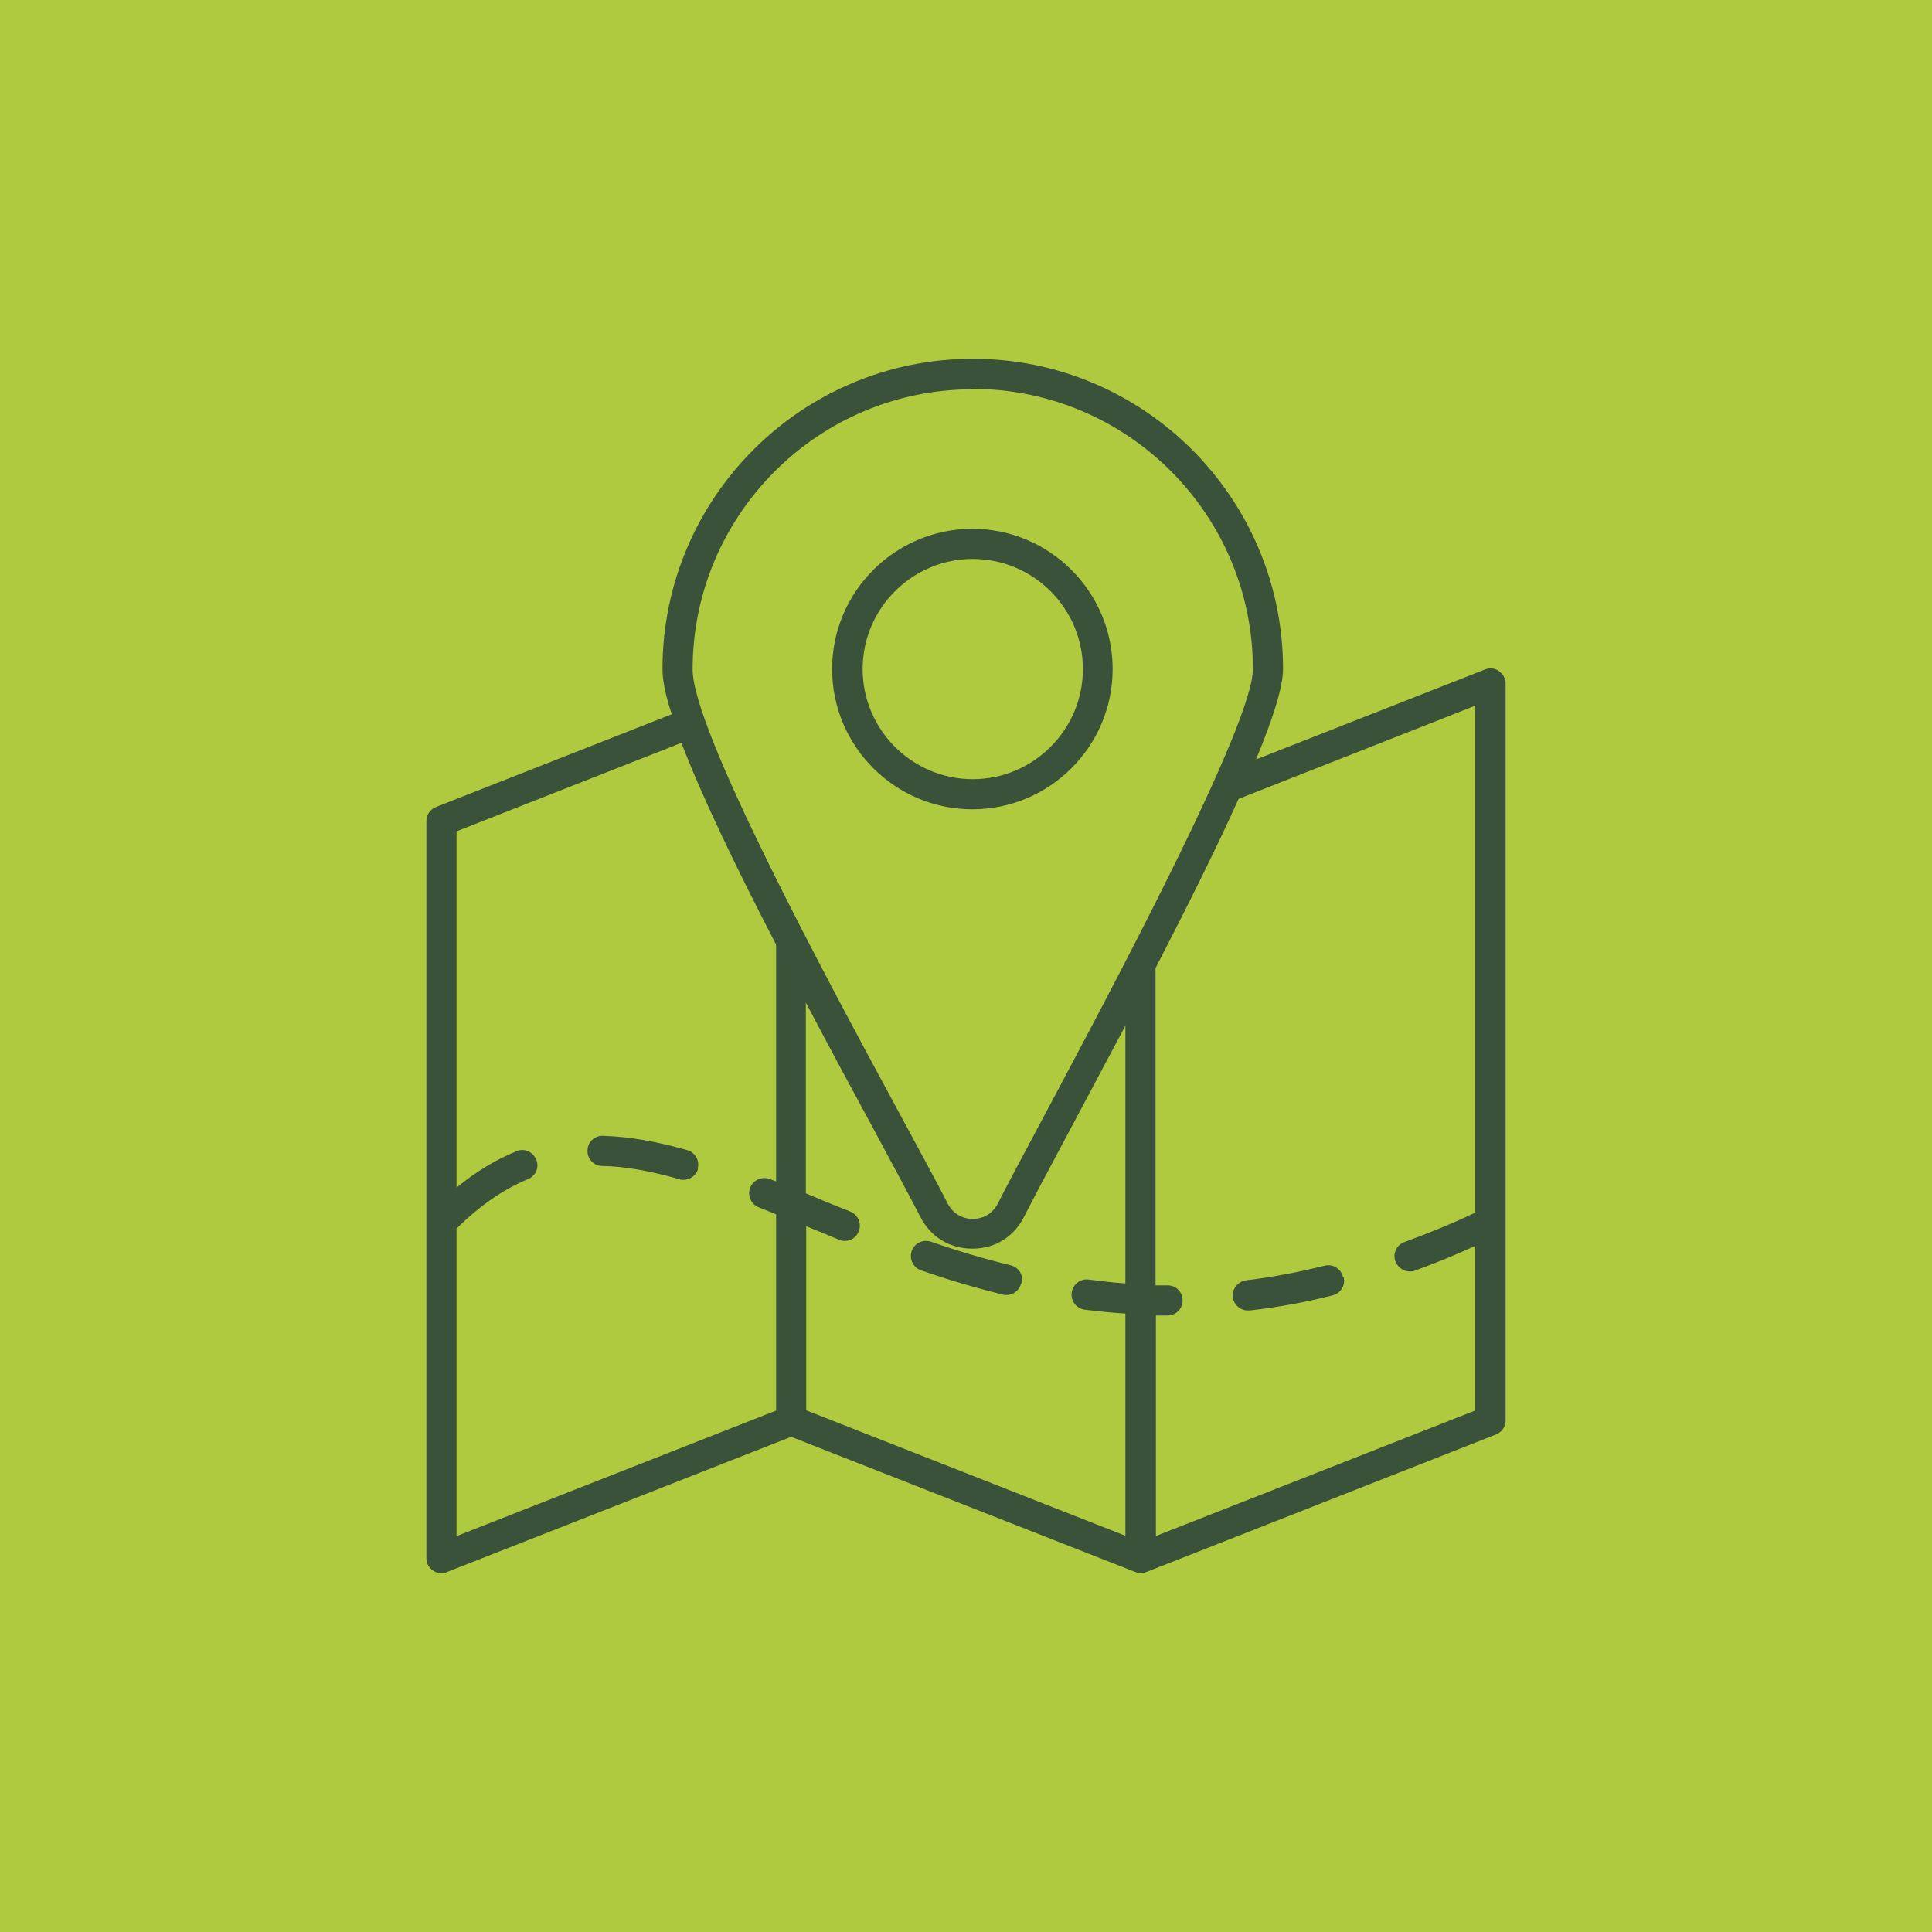 <svg width="50" height="50" viewBox="0 0 50 50" fill="none" xmlns="http://www.w3.org/2000/svg">
<g clip-path="url(#clip0_100_202)">
<path d="M50 0H0V50H50V0Z" fill="#AFCA3E"/>
</g>
<g clip-path="url(#clip1_100_202)">
<path d="M28.795 17.315C28.795 15.315 27.165 13.685 25.165 13.685C23.165 13.685 21.535 15.315 21.535 17.315C21.535 19.315 23.165 20.945 25.165 20.945C27.165 20.945 28.795 19.315 28.795 17.315ZM22.325 17.315C22.325 15.745 23.605 14.465 25.175 14.465C26.745 14.465 28.025 15.745 28.025 17.315C28.025 18.885 26.745 20.165 25.175 20.165C23.605 20.165 22.325 18.885 22.325 17.315ZM38.795 17.365C38.685 17.295 38.555 17.275 38.435 17.325L32.505 19.655C32.945 18.595 33.205 17.775 33.205 17.315C33.205 12.885 29.605 9.285 25.175 9.285C20.745 9.285 17.145 12.885 17.145 17.315C17.145 17.605 17.225 18.005 17.385 18.485L11.285 20.885C11.135 20.945 11.035 21.085 11.035 21.245V40.325C11.035 40.455 11.095 40.575 11.205 40.645C11.275 40.695 11.345 40.715 11.425 40.715C11.475 40.715 11.525 40.715 11.565 40.685L20.475 37.185L29.385 40.685C29.385 40.685 29.475 40.715 29.525 40.715C29.575 40.715 29.625 40.705 29.665 40.685L38.715 37.125C38.865 37.065 38.965 36.925 38.965 36.765V17.695C38.965 17.565 38.905 17.445 38.795 17.375V17.365ZM25.175 10.065C29.175 10.065 32.425 13.315 32.425 17.315C32.425 18.765 28.735 25.665 26.965 28.985C26.465 29.925 26.065 30.665 25.825 31.145C25.695 31.395 25.465 31.545 25.175 31.545C24.885 31.545 24.655 31.395 24.525 31.145C24.245 30.595 23.775 29.735 23.235 28.735C21.375 25.295 17.925 18.895 17.925 17.325C17.925 13.325 21.175 10.075 25.175 10.075V10.065ZM11.815 31.795C12.415 31.205 13.015 30.785 13.665 30.515C13.865 30.435 13.965 30.205 13.875 30.005C13.785 29.805 13.565 29.705 13.365 29.795C12.825 30.015 12.315 30.325 11.815 30.735V21.515L17.635 19.225C18.155 20.585 19.035 22.425 20.085 24.445V30.575C20.035 30.555 19.975 30.535 19.925 30.515C19.725 30.435 19.495 30.535 19.415 30.735C19.335 30.935 19.435 31.165 19.635 31.245C19.785 31.305 19.935 31.365 20.085 31.425V36.505L11.815 39.755V31.795ZM20.865 36.495V31.735C21.145 31.845 21.425 31.965 21.715 32.085C21.765 32.105 21.815 32.115 21.865 32.115C22.015 32.115 22.165 32.025 22.225 31.865C22.305 31.665 22.205 31.435 22.005 31.355C21.685 31.225 21.375 31.105 21.075 30.975C21.005 30.945 20.935 30.915 20.855 30.885V25.945C21.395 26.975 21.965 28.035 22.535 29.085C23.075 30.085 23.535 30.945 23.815 31.485C24.075 32.005 24.575 32.315 25.165 32.315C25.755 32.315 26.245 32.005 26.505 31.485C26.745 31.015 27.135 30.275 27.635 29.345C28.135 28.405 28.635 27.465 29.125 26.545V33.215C28.805 33.195 28.495 33.155 28.175 33.115C27.965 33.085 27.765 33.235 27.735 33.455C27.705 33.665 27.855 33.865 28.075 33.895C28.425 33.935 28.775 33.975 29.125 33.995V39.745L20.855 36.495H20.865ZM29.915 39.755V34.045C30.015 34.045 30.115 34.045 30.215 34.045C30.435 34.045 30.605 33.875 30.605 33.655C30.605 33.435 30.435 33.265 30.215 33.265C30.115 33.265 30.015 33.265 29.905 33.265V25.055C30.735 23.445 31.485 21.945 32.055 20.675L38.175 18.265V31.385C37.565 31.675 36.945 31.925 36.345 32.145C36.145 32.215 36.035 32.445 36.115 32.645C36.175 32.805 36.325 32.905 36.485 32.905C36.525 32.905 36.575 32.905 36.615 32.885C37.135 32.695 37.655 32.485 38.175 32.245V36.505L29.905 39.755H29.915ZM26.425 33.215C26.385 33.395 26.225 33.515 26.045 33.515C26.015 33.515 25.985 33.515 25.955 33.505C25.275 33.335 24.575 33.135 23.835 32.875C23.635 32.805 23.525 32.585 23.595 32.375C23.665 32.175 23.885 32.065 24.095 32.135C24.815 32.385 25.495 32.585 26.155 32.745C26.365 32.795 26.495 33.005 26.445 33.215M34.775 33.055C34.825 33.265 34.695 33.475 34.485 33.525C33.775 33.705 33.055 33.835 32.345 33.915C32.325 33.915 32.315 33.915 32.295 33.915C32.105 33.915 31.935 33.775 31.905 33.575C31.875 33.365 32.035 33.165 32.245 33.135C32.915 33.055 33.605 32.925 34.285 32.755C34.495 32.705 34.705 32.835 34.755 33.045M18.065 30.255C18.015 30.425 17.855 30.535 17.685 30.535C17.645 30.535 17.615 30.535 17.575 30.515C16.825 30.305 16.175 30.185 15.585 30.175C15.365 30.175 15.195 29.985 15.205 29.775C15.205 29.555 15.395 29.385 15.605 29.395C16.265 29.415 16.975 29.535 17.785 29.765C17.995 29.825 18.115 30.045 18.055 30.245L18.065 30.255Z" fill="#3B523A"/>
</g>
<defs>
<clipPath id="clip0_100_202">
<rect width="50" height="50" fill="white"/>
</clipPath>
<clipPath id="clip1_100_202">
<rect width="27.93" height="31.43" fill="white" transform="translate(11.035 9.285)"/>
</clipPath>
</defs>
</svg>

